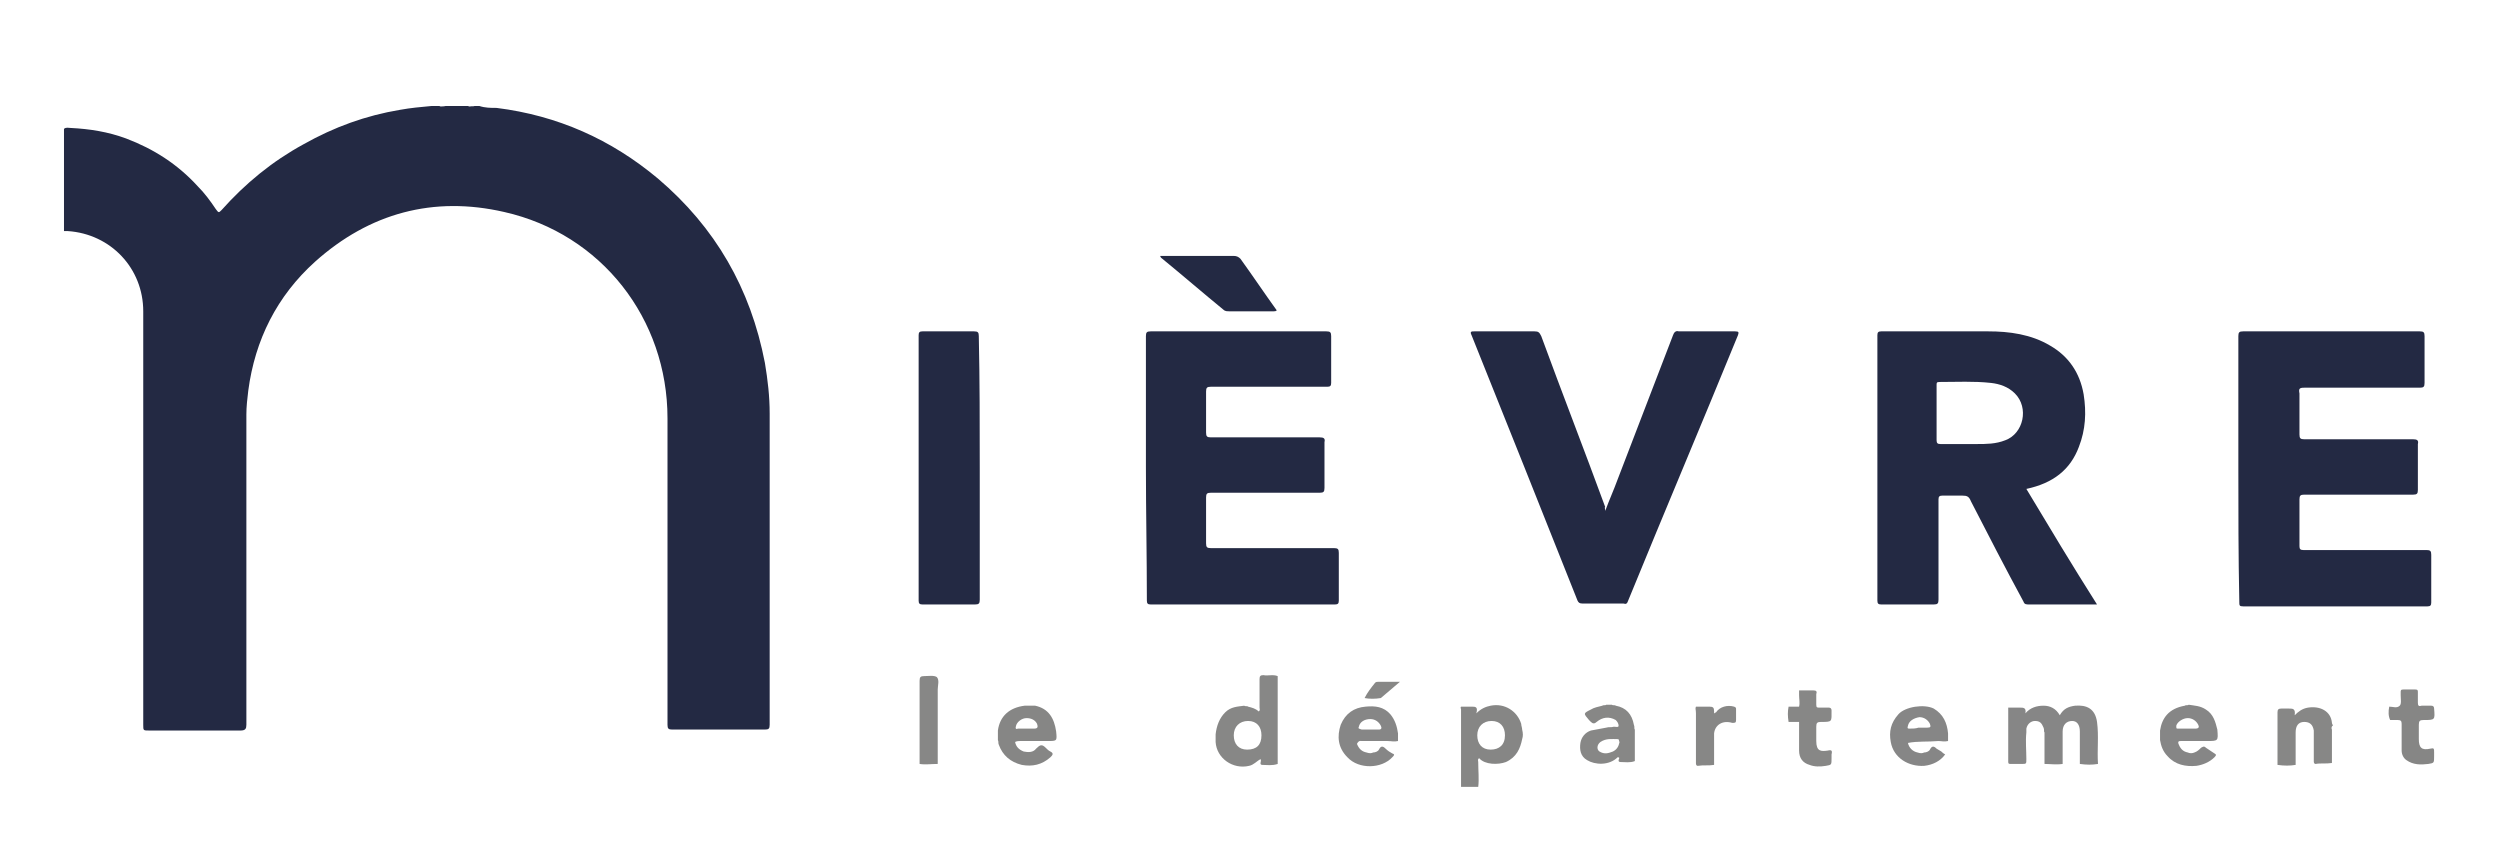 <?xml version="1.0" encoding="utf-8"?>
<!-- Generator: Adobe Illustrator 25.1.0, SVG Export Plug-In . SVG Version: 6.00 Build 0)  -->
<svg version="1.1" id="Calque_1" xmlns="http://www.w3.org/2000/svg" xmlns:xlink="http://www.w3.org/1999/xlink" x="0px" y="0px"
	 viewBox="0 0 261.8 89.4" style="enable-background:new 0 0 261.8 89.4;" xml:space="preserve">
<style type="text/css">
	.st0{fill:#232943;}
	.st1{fill:#555A6E;}
	.st2{fill:#5E6375;}
	.st3{fill:#868686;}
	.st4{fill:#878786;}
	.st5{fill:#868685;}
</style>
<g>
	<path class="st0" d="M50.2,11.1c0.6,0.2,1.2,0.2,1.8,0.2c6.4,0.8,12,3.3,16.9,7.4c6,5.1,9.7,11.5,11.2,19.3
		c0.3,1.8,0.5,3.5,0.5,5.3c0,10.9,0,21.8,0,32.6c0,0.4-0.1,0.5-0.5,0.5c-3.2,0-6.4,0-9.7,0c-0.4,0-0.5-0.1-0.5-0.5
		c0-10.7,0-21.4,0-32.1c0-10.4-6.9-19.3-17.1-21.6c-7.4-1.7-14.1,0.1-19.8,5.2c-4,3.6-6.3,8.2-7,13.5c-0.1,0.8-0.2,1.7-0.2,2.5
		c0,10.8,0,21.6,0,32.5c0,0.4-0.1,0.6-0.6,0.6c-3.2,0-6.4,0-9.6,0c-0.6,0-0.6,0-0.6-0.6c0-14.4,0-28.9,0-43.3c0-4.5-3.4-8.1-7.9-8.4
		c-0.1,0-0.3,0-0.4,0c0-3.6,0-7.1,0-10.7c0.2-0.2,0.5-0.1,0.7-0.1c2,0.1,3.9,0.4,5.8,1.1c2.9,1.1,5.4,2.7,7.5,5
		c0.7,0.7,1.3,1.5,1.9,2.4c0.3,0.4,0.3,0.4,0.6,0.1c2.5-2.8,5.3-5.1,8.6-6.9c3.2-1.8,6.5-3,10.1-3.6c1.1-0.2,2.2-0.3,3.3-0.4
		c0.1,0,0.2,0,0.3,0c0.2,0,0.4,0,0.5,0c0.2,0.1,0.4,0.1,0.6,0c0.8,0,1.6,0,2.4,0c0.2,0.1,0.4,0.1,0.6,0C49.9,11.1,50,11.1,50.2,11.1
		z"/>
	<path class="st1" d="M46.7,11.1c-0.2,0.1-0.4,0.1-0.6,0C46.3,11.1,46.5,11.1,46.7,11.1z"/>
	<path class="st2" d="M49.7,11.1c-0.2,0.2-0.4,0.1-0.6,0C49.3,11.1,49.5,11.1,49.7,11.1z"/>
	<path class="st0" d="M234.4,49c0-4.6,0-9.2,0-13.8c0-0.4,0.1-0.5,0.5-0.5c6.2,0,12.3,0,18.5,0c0.4,0,0.5,0.1,0.5,0.5
		c0,1.6,0,3.3,0,4.9c0,0.4-0.1,0.5-0.5,0.5c-4,0-8.1,0-12.1,0c-0.5,0-0.6,0.1-0.5,0.6c0,1.4,0,2.9,0,4.3c0,0.4,0.1,0.5,0.5,0.5
		c3.8,0,7.6,0,11.4,0c0.4,0,0.6,0.1,0.5,0.5c0,1.6,0,3.2,0,4.8c0,0.4-0.1,0.5-0.5,0.5c-3.8,0-7.6,0-11.4,0c-0.4,0-0.5,0.1-0.5,0.5
		c0,1.6,0,3.3,0,4.9c0,0.3,0.1,0.4,0.4,0.4c4.3,0,8.6,0,12.9,0c0.4,0,0.5,0.1,0.5,0.5c0,1.7,0,3.3,0,5c0,0.3-0.1,0.4-0.4,0.4
		c-6.4,0-12.9,0-19.3,0c-0.4,0-0.4-0.1-0.4-0.5C234.4,58.2,234.4,53.6,234.4,49z"/>
	<path class="st0" d="M120,48.9c0-4.6,0-9.2,0-13.7c0-0.4,0.1-0.5,0.5-0.5c6.1,0,12.3,0,18.4,0c0.4,0,0.5,0.1,0.5,0.5
		c0,1.6,0,3.3,0,4.9c0,0.3-0.1,0.4-0.4,0.4c-4.1,0-8.1,0-12.2,0c-0.4,0-0.5,0.1-0.5,0.5c0,1.4,0,2.9,0,4.3c0,0.4,0.1,0.5,0.5,0.5
		c3.8,0,7.6,0,11.4,0c0.4,0,0.6,0.1,0.5,0.5c0,1.6,0,3.2,0,4.8c0,0.4-0.1,0.5-0.5,0.5c-3.8,0-7.6,0-11.4,0c-0.4,0-0.5,0.1-0.5,0.5
		c0,1.6,0,3.2,0,4.8c0,0.4,0.1,0.5,0.5,0.5c4.3,0,8.6,0,12.9,0c0.4,0,0.5,0.1,0.5,0.5c0,1.7,0,3.3,0,5c0,0.3-0.1,0.4-0.4,0.4
		c-6.4,0-12.9,0-19.3,0c-0.3,0-0.4-0.1-0.4-0.4C120.1,58.2,120,53.6,120,48.9z"/>
	<path class="st0" d="M168.1,53.5c0.4-1.1,0.9-2.2,1.3-3.3c1.9-5,3.9-10.1,5.8-15.1c0.1-0.3,0.3-0.5,0.6-0.4c2,0,3.9,0,5.9,0
		c0.4,0,0.4,0.1,0.3,0.4c-3.8,9.3-7.7,18.5-11.5,27.8c-0.1,0.3-0.2,0.4-0.5,0.3c-1.4,0-2.9,0-4.3,0c-0.3,0-0.4-0.1-0.5-0.3
		c-3.7-9.3-7.4-18.6-11.1-27.8c-0.2-0.4,0-0.4,0.3-0.4c2.1,0,4.2,0,6.3,0c0.4,0,0.5,0.1,0.7,0.5c2.2,6,4.5,11.9,6.7,17.9
		C168,53.1,168.1,53.3,168.1,53.5z"/>
	<path class="st0" d="M102.6,49c0,4.6,0,9.2,0,13.8c0,0.4-0.1,0.5-0.5,0.5c-1.8,0-3.6,0-5.5,0c-0.3,0-0.4-0.1-0.4-0.4
		c0-9.3,0-18.5,0-27.8c0-0.3,0.1-0.4,0.4-0.4c1.8,0,3.6,0,5.4,0c0.4,0,0.5,0.1,0.5,0.5C102.6,39.8,102.6,44.4,102.6,49z"/>
	<path class="st0" d="M121.5,26.8c0.2,0,0.3,0,0.4,0c2.4,0,4.9,0,7.3,0c0.3,0,0.5,0.1,0.7,0.3c1.3,1.8,2.5,3.6,3.8,5.4
		c-0.1,0.1-0.2,0.1-0.3,0.1c-1.6,0-3.1,0-4.7,0c-0.2,0-0.3,0-0.5-0.1c-2.2-1.8-4.4-3.7-6.6-5.5C121.6,27,121.5,26.9,121.5,26.8z"/>
	<path class="st0" d="M212.2,51.2c2.8-0.6,4.6-2,5.5-4.4c0.7-1.8,0.8-3.6,0.5-5.5c-0.4-2.3-1.6-4-3.5-5.1c-2-1.2-4.3-1.5-6.5-1.5
		c-3.7,0-7.5,0-11.2,0c-0.3,0-0.4,0.1-0.4,0.4c0,9.3,0,18.5,0,27.8c0,0.3,0.1,0.4,0.4,0.4c1.8,0,3.6,0,5.5,0c0.4,0,0.5-0.1,0.5-0.5
		c0-3.5,0-7,0-10.5c0-0.3,0.1-0.4,0.4-0.4c0.7,0,1.4,0,2.1,0c0.5,0,0.7,0.1,0.9,0.6c1.8,3.5,3.6,7,5.5,10.5c0.1,0.3,0.3,0.3,0.6,0.3
		c2.2,0,4.5,0,6.7,0c0.1,0,0.3,0,0.4,0C217,59.2,214.6,55.2,212.2,51.2z M210,46.1c-1,0.4-2,0.4-3,0.4c-1.3,0-2.5,0-3.8,0
		c-0.3,0-0.4-0.1-0.4-0.4c0-1,0-1.9,0-2.9c0-1,0-1.9,0-2.9c0-0.2,0-0.3,0.3-0.3c1.8,0,3.6-0.1,5.4,0.1c0.9,0.1,1.8,0.4,2.5,1.1
		C212.5,42.7,211.9,45.4,210,46.1z"/>
	<path class="st3" d="M214.1,80c0-1.1,0-2.2,0-3.3c-0.1-0.1,0-0.3-0.1-0.5c-0.2-0.5-0.4-0.7-0.9-0.7c-0.4,0-0.8,0.3-0.9,0.8
		c0,0.1,0,0.3,0,0.4c-0.1,0.9,0,1.9,0,2.8c0,0.5,0,0.5-0.5,0.5c-0.4,0-0.7,0-1.1,0c-0.2,0-0.3,0-0.3-0.2c0-1.9,0-3.8,0-5.7
		c0.4,0,0.8,0,1.2,0c0.4,0,0.7,0,0.6,0.6c0.5-0.6,1.2-0.8,1.9-0.8c0.7,0,1.3,0.3,1.7,1c0.4-0.7,0.9-0.9,1.6-1
		c1.2-0.1,2.1,0.3,2.3,1.7c0.2,1.5,0,2.9,0.1,4.4c-0.6,0.1-1.2,0.1-1.9,0c0-1.1,0-2.2,0-3.4c0-0.7-0.3-1.1-0.8-1.1
		c-0.6,0-1,0.4-1,1.1c0,1.1,0,2.2,0,3.4C215.3,80.1,214.7,80,214.1,80z"/>
	<path class="st4" d="M244.2,76.4c0,1.2,0,2.3,0,3.5c-0.6,0.1-1.2,0-1.7,0.1c-0.2,0-0.2-0.2-0.2-0.3c0-0.9,0-1.9,0-2.8
		c0-0.1,0-0.3,0-0.4c-0.1-0.6-0.4-0.9-1-0.9c-0.6,0-0.9,0.4-0.9,1.1c0,1.1,0,2.2,0,3.4c-0.6,0.1-1.2,0.1-1.9,0c0-1.8,0-3.7,0-5.5
		c0-0.3,0.1-0.4,0.4-0.4c0.3,0,0.5,0,0.8,0c0.4,0,0.7,0,0.6,0.7c0.4-0.4,0.8-0.7,1.4-0.8c1.3-0.2,2.4,0.4,2.5,1.6
		c0,0.1,0.1,0.2,0.1,0.3C244.2,76,244.1,76.2,244.2,76.4z"/>
	<path class="st4" d="M187.3,74c0.4,0,0.7,0,1.1,0c0.1-0.4,0-0.8,0-1.2c0-0.2,0-0.3,0-0.5c0.5,0,1,0,1.5,0c0.3,0,0.4,0.1,0.3,0.4
		c0,0.4,0,0.7,0,1.1c0,0.3,0.1,0.3,0.3,0.3c0.3,0,0.7,0,1,0c0.2,0,0.3,0.1,0.3,0.3c0,1.2,0.1,1.2-1.1,1.2c-0.4,0-0.5,0.1-0.5,0.5
		c0,0.5,0,1,0,1.5c0,1.1,0.5,1.1,1.2,1c0.4-0.1,0.5,0,0.4,0.4c0,0.1,0,0.3,0,0.4c0,0.7,0,0.7-0.6,0.8c-0.6,0.1-1.2,0.1-1.7-0.1
		c-0.7-0.2-1.1-0.7-1.1-1.5c0-0.9,0-1.7,0-2.6c0-0.1,0-0.3,0-0.4c-0.4,0-0.7,0-1.1,0C187.2,75,187.2,74.5,187.3,74z"/>
	<path class="st5" d="M250.2,74c0.4,0,0.8,0.2,1.1-0.1c0.2-0.2,0.1-0.7,0.1-1.1c0-0.1,0-0.2,0-0.3c0-0.2,0-0.3,0.3-0.3
		c0.4,0,0.8,0,1.2,0c0.3,0,0.3,0.1,0.3,0.3c0,0.4,0,0.7,0,1.1c0,0.3,0.1,0.4,0.4,0.3c0.3,0,0.7,0,1,0c0.2,0,0.3,0.1,0.3,0.3
		c0.1,1.2,0.1,1.2-1.1,1.2c-0.4,0-0.5,0.1-0.5,0.5c0,0.5,0,1,0,1.5c0,0.9,0.3,1.2,1.2,1c0.4-0.1,0.4,0,0.4,0.4c0,0.1,0,0.3,0,0.4
		c0,0.7,0,0.7-0.6,0.8c-0.8,0.1-1.6,0.1-2.3-0.4c-0.3-0.2-0.5-0.6-0.5-1c0-0.9,0-1.9,0-2.8c0-0.3-0.1-0.4-0.4-0.4
		c-0.2,0-0.5,0-0.8,0C250.1,75,250.1,74.5,250.2,74z"/>
	<path class="st4" d="M96.3,80c0-2.9,0-5.8,0-8.7c0-0.4,0.1-0.5,0.5-0.5c0.4,0,1-0.1,1.3,0.1c0.3,0.3,0.1,0.9,0.1,1.3
		c0,2.6,0,5.2,0,7.8C97.5,80,96.9,80.1,96.3,80z"/>
	<path class="st4" d="M177.6,74c0.5,0,0.9,0,1.4,0c0.4,0,0.5,0.1,0.5,0.5c0,0.1,0,0.1,0,0.2c0.1,0,0.1-0.1,0.2-0.1
		c0.4-0.6,1.2-0.8,1.9-0.6c0.2,0.1,0.2,0.1,0.2,0.3c0,0.4,0,0.7,0,1.1c0,0.3-0.1,0.3-0.4,0.3c-1-0.3-1.8,0.2-1.9,1.1
		c0,0.3,0,0.7,0,1c0,0.8,0,1.5,0,2.3c-0.6,0.1-1.1,0-1.7,0.1c-0.2,0-0.2-0.2-0.2-0.3c0-0.6,0-1.3,0-1.9c0-1.1,0-2.2,0-3.3
		C177.6,74.3,177.5,74.2,177.6,74z"/>
	<path class="st4" d="M142.9,73.1c0.3-0.6,0.7-1.1,1.1-1.6c0.1-0.1,0.2-0.1,0.3-0.1c0.7,0,1.5,0,2.3,0c-0.7,0.6-1.4,1.2-2,1.7
		C144,73.2,143.4,73.2,142.9,73.1z"/>
	<path class="st4" d="M132.3,70.7c-0.3,0-0.4,0.1-0.4,0.4c0,1,0,2,0,3c0,0.1,0.1,0.3-0.1,0.4c-0.3-0.3-0.7-0.4-1.1-0.5
		c-0.1-0.1-0.3,0-0.4-0.1c-0.7,0.1-1.4,0.1-2,0.7c-0.6,0.6-0.9,1.4-1,2.3c0,0.2,0,0.4,0,0.6c0,0.1,0,0.1,0,0.2
		c0.1,1.7,1.8,2.9,3.5,2.5c0.5-0.1,0.8-0.5,1.2-0.7c0.1,0.1,0,0.3,0,0.4c0,0.1,0,0.2,0.2,0.2c0.5,0,1,0.1,1.6-0.1c0-3.1,0-6.1,0-9.2
		C133.3,70.6,132.8,70.8,132.3,70.7z M130.6,78.5c-0.9,0-1.4-0.6-1.4-1.5c0-0.9,0.6-1.5,1.5-1.5c0.9,0,1.4,0.6,1.4,1.5
		C132.1,78,131.6,78.5,130.6,78.5z"/>
	<path class="st5" d="M159.4,76.4c0-0.2-0.1-0.4-0.1-0.6c-0.4-1.3-1.7-2.2-3.2-1.9c-0.5,0.1-1,0.3-1.5,0.8c0.2-0.7-0.1-0.7-0.5-0.7
		c-0.4,0-0.7,0-1.1,0c-0.1,0.1,0,0.2,0,0.3c0,2.6,0,5.2,0,7.8c0,0.1,0,0.2,0,0.3c0.6,0,1.2,0,1.8,0c0.1-0.8,0-1.7,0-2.6
		c0-0.1-0.1-0.3,0.1-0.4c0.6,0.7,2,0.7,2.8,0.4c1.1-0.5,1.5-1.4,1.7-2.4C159.5,77.1,159.5,76.8,159.4,76.4z M156.1,78.5
		c-0.9,0-1.4-0.6-1.4-1.5c0-0.9,0.6-1.5,1.5-1.5c0.9,0,1.4,0.6,1.4,1.5C157.6,78,157,78.5,156.1,78.5z"/>
	<path class="st3" d="M142.6,77.6c0.9,0,1.8,0,2.7,0c0.4,0,0.7,0.1,1.1,0c0-0.3,0-0.6,0-0.8c-0.1-0.7-0.3-1.4-0.8-2
		c-0.7-0.8-1.6-0.9-2.6-0.8c-1.2,0.1-2.1,0.7-2.6,1.9c-0.4,1.2-0.3,2.4,0.7,3.4c1.2,1.3,3.6,1.2,4.7,0c0.2-0.2,0.3-0.3,0-0.4
		c-0.2-0.1-0.5-0.3-0.7-0.5c-0.3-0.3-0.5-0.3-0.7,0.1c-0.1,0.2-0.4,0.3-0.6,0.3c-0.2,0.1-0.4,0.1-0.7,0c-0.5-0.1-0.8-0.4-1-0.9
		C142.3,77.5,142.5,77.6,142.6,77.6z M142.3,76.1c0.1-0.5,0.6-0.8,1.2-0.8c0.5,0,0.9,0.3,1.1,0.7c0.1,0.2,0.1,0.4-0.2,0.4
		c-0.3,0-0.6,0-0.9,0c-0.3,0-0.6,0-0.9,0C142.3,76.3,142.2,76.3,142.3,76.1z"/>
	<path class="st3" d="M203,77.6c0.3,0,0.6,0.1,1,0c0-0.3,0-0.6,0-0.8c-0.1-1.1-0.5-2-1.5-2.6c-1-0.5-3-0.2-3.7,0.6
		c-0.8,0.9-1,1.8-0.8,2.9c0.3,1.7,1.9,2.6,3.5,2.5c0.9-0.1,1.7-0.5,2.2-1.2c-0.2-0.1-0.3-0.2-0.4-0.3c-0.2-0.1-0.3-0.2-0.5-0.3
		c-0.3-0.3-0.5-0.3-0.7,0.1c-0.1,0.2-0.4,0.3-0.6,0.3c-0.2,0.1-0.4,0.1-0.7,0c-0.5-0.1-0.9-0.5-1-1C200.8,77.6,201.9,77.7,203,77.6z
		 M200,76.3c-0.2,0-0.3,0-0.2-0.3c0.1-0.5,0.6-0.8,1.2-0.9c0.5,0,0.9,0.3,1.1,0.7c0.1,0.3,0.1,0.4-0.3,0.4c-0.3,0-0.6,0-0.9,0
		C200.6,76.3,200.3,76.3,200,76.3z"/>
	<path class="st3" d="M228.4,77.6c0.9,0,1.8,0,2.7,0c1.2,0,1.2,0,1.1-1.2c-0.2-0.8-0.4-1.6-1.2-2.1c-0.6-0.4-1.2-0.4-1.8-0.5
		c-0.1,0.1-0.3,0-0.4,0.1c-1.7,0.3-2.4,1.3-2.6,2.6c0,0.3,0,0.6,0,1c0.1,0.6,0.3,1.2,0.8,1.7c0.8,0.9,1.9,1.1,3,1
		c0.7-0.1,1.4-0.4,1.9-0.9c0.2-0.2,0.2-0.3,0-0.4c-0.3-0.2-0.6-0.4-0.9-0.6c-0.2-0.2-0.3-0.1-0.5,0c-0.2,0.2-0.4,0.4-0.7,0.5
		c-0.2,0.1-0.5,0.1-0.7,0c-0.5-0.1-0.8-0.4-1-1C228.1,77.6,228.2,77.6,228.4,77.6z M227.9,76c0.1-0.4,0.7-0.8,1.2-0.8
		c0.5,0,0.9,0.3,1.1,0.7c0.1,0.2,0.1,0.4-0.3,0.4c-0.3,0-0.6,0-0.9,0c-0.3,0-0.6,0-0.9,0C227.9,76.3,227.9,76.3,227.9,76z"/>
	<path class="st5" d="M106.8,77.6c1,0,1.9,0,2.9,0c1,0,1,0,0.9-1c-0.2-1.4-0.8-2.4-2.2-2.7c-0.4,0-0.7,0-1.1,0
		c-1.6,0.2-2.6,1.1-2.8,2.6c0,0.3,0,0.6,0,1c0.1,0.2,0,0.3,0.1,0.5c0.4,1.1,1.2,1.8,2.4,2.1c1.1,0.2,2.1,0,3-0.8
		c0.2-0.2,0.4-0.4,0-0.6c-0.2-0.1-0.3-0.2-0.5-0.4c-0.4-0.4-0.6-0.3-1,0.1c-0.3,0.4-0.8,0.4-1.3,0.3c-0.5-0.2-0.8-0.5-0.9-1
		C106.5,77.6,106.7,77.6,106.8,77.6z M106.4,76c0.1-0.4,0.6-0.8,1.1-0.8c0.5,0,0.9,0.2,1.1,0.6c0.1,0.3,0.1,0.5-0.3,0.5
		c-0.3,0-0.6,0-0.8,0c-0.3,0-0.6,0-0.9,0C106.4,76.4,106.3,76.3,106.4,76z"/>
	<path class="st4" d="M171.2,76.4c-0.1-0.1,0-0.3-0.1-0.5c-0.2-1.1-0.8-1.8-1.9-2c-0.1-0.1-0.3,0-0.4-0.1c-0.2,0-0.4,0-0.6,0
		c-0.1,0.1-0.3,0-0.4,0.1c-0.4,0.1-0.9,0.2-1.2,0.4c-0.8,0.4-0.8,0.4-0.2,1.1c0.1,0.1,0.1,0.1,0.2,0.2c0.2,0.2,0.4,0.2,0.6,0
		c0.6-0.5,1.3-0.6,2-0.2c0.2,0.2,0.3,0.4,0.3,0.6c0,0.2-0.3,0.1-0.5,0.1c-0.3,0.1-0.5,0-0.8,0.1c-0.5,0.1-1.1,0.2-1.6,0.3
		c-0.6,0.2-1,0.7-1.1,1.3c-0.1,0.7,0,1.4,0.7,1.8c0.8,0.5,2.3,0.6,3.2-0.3c0.3,0,0.1,0.2,0.1,0.3c0,0.1,0,0.2,0.2,0.2
		c0.5,0,1,0.1,1.5-0.1C171.2,78.8,171.2,77.6,171.2,76.4z M168.9,78.7c-0.5,0.2-0.9,0.3-1.4,0c-0.3-0.2-0.3-0.7,0.1-1
		c0.6-0.4,1.2-0.3,1.8-0.3c0.2,0,0.1,0.2,0.2,0.3C169.5,78.2,169.3,78.5,168.9,78.7z"/>
</g>
</svg>
